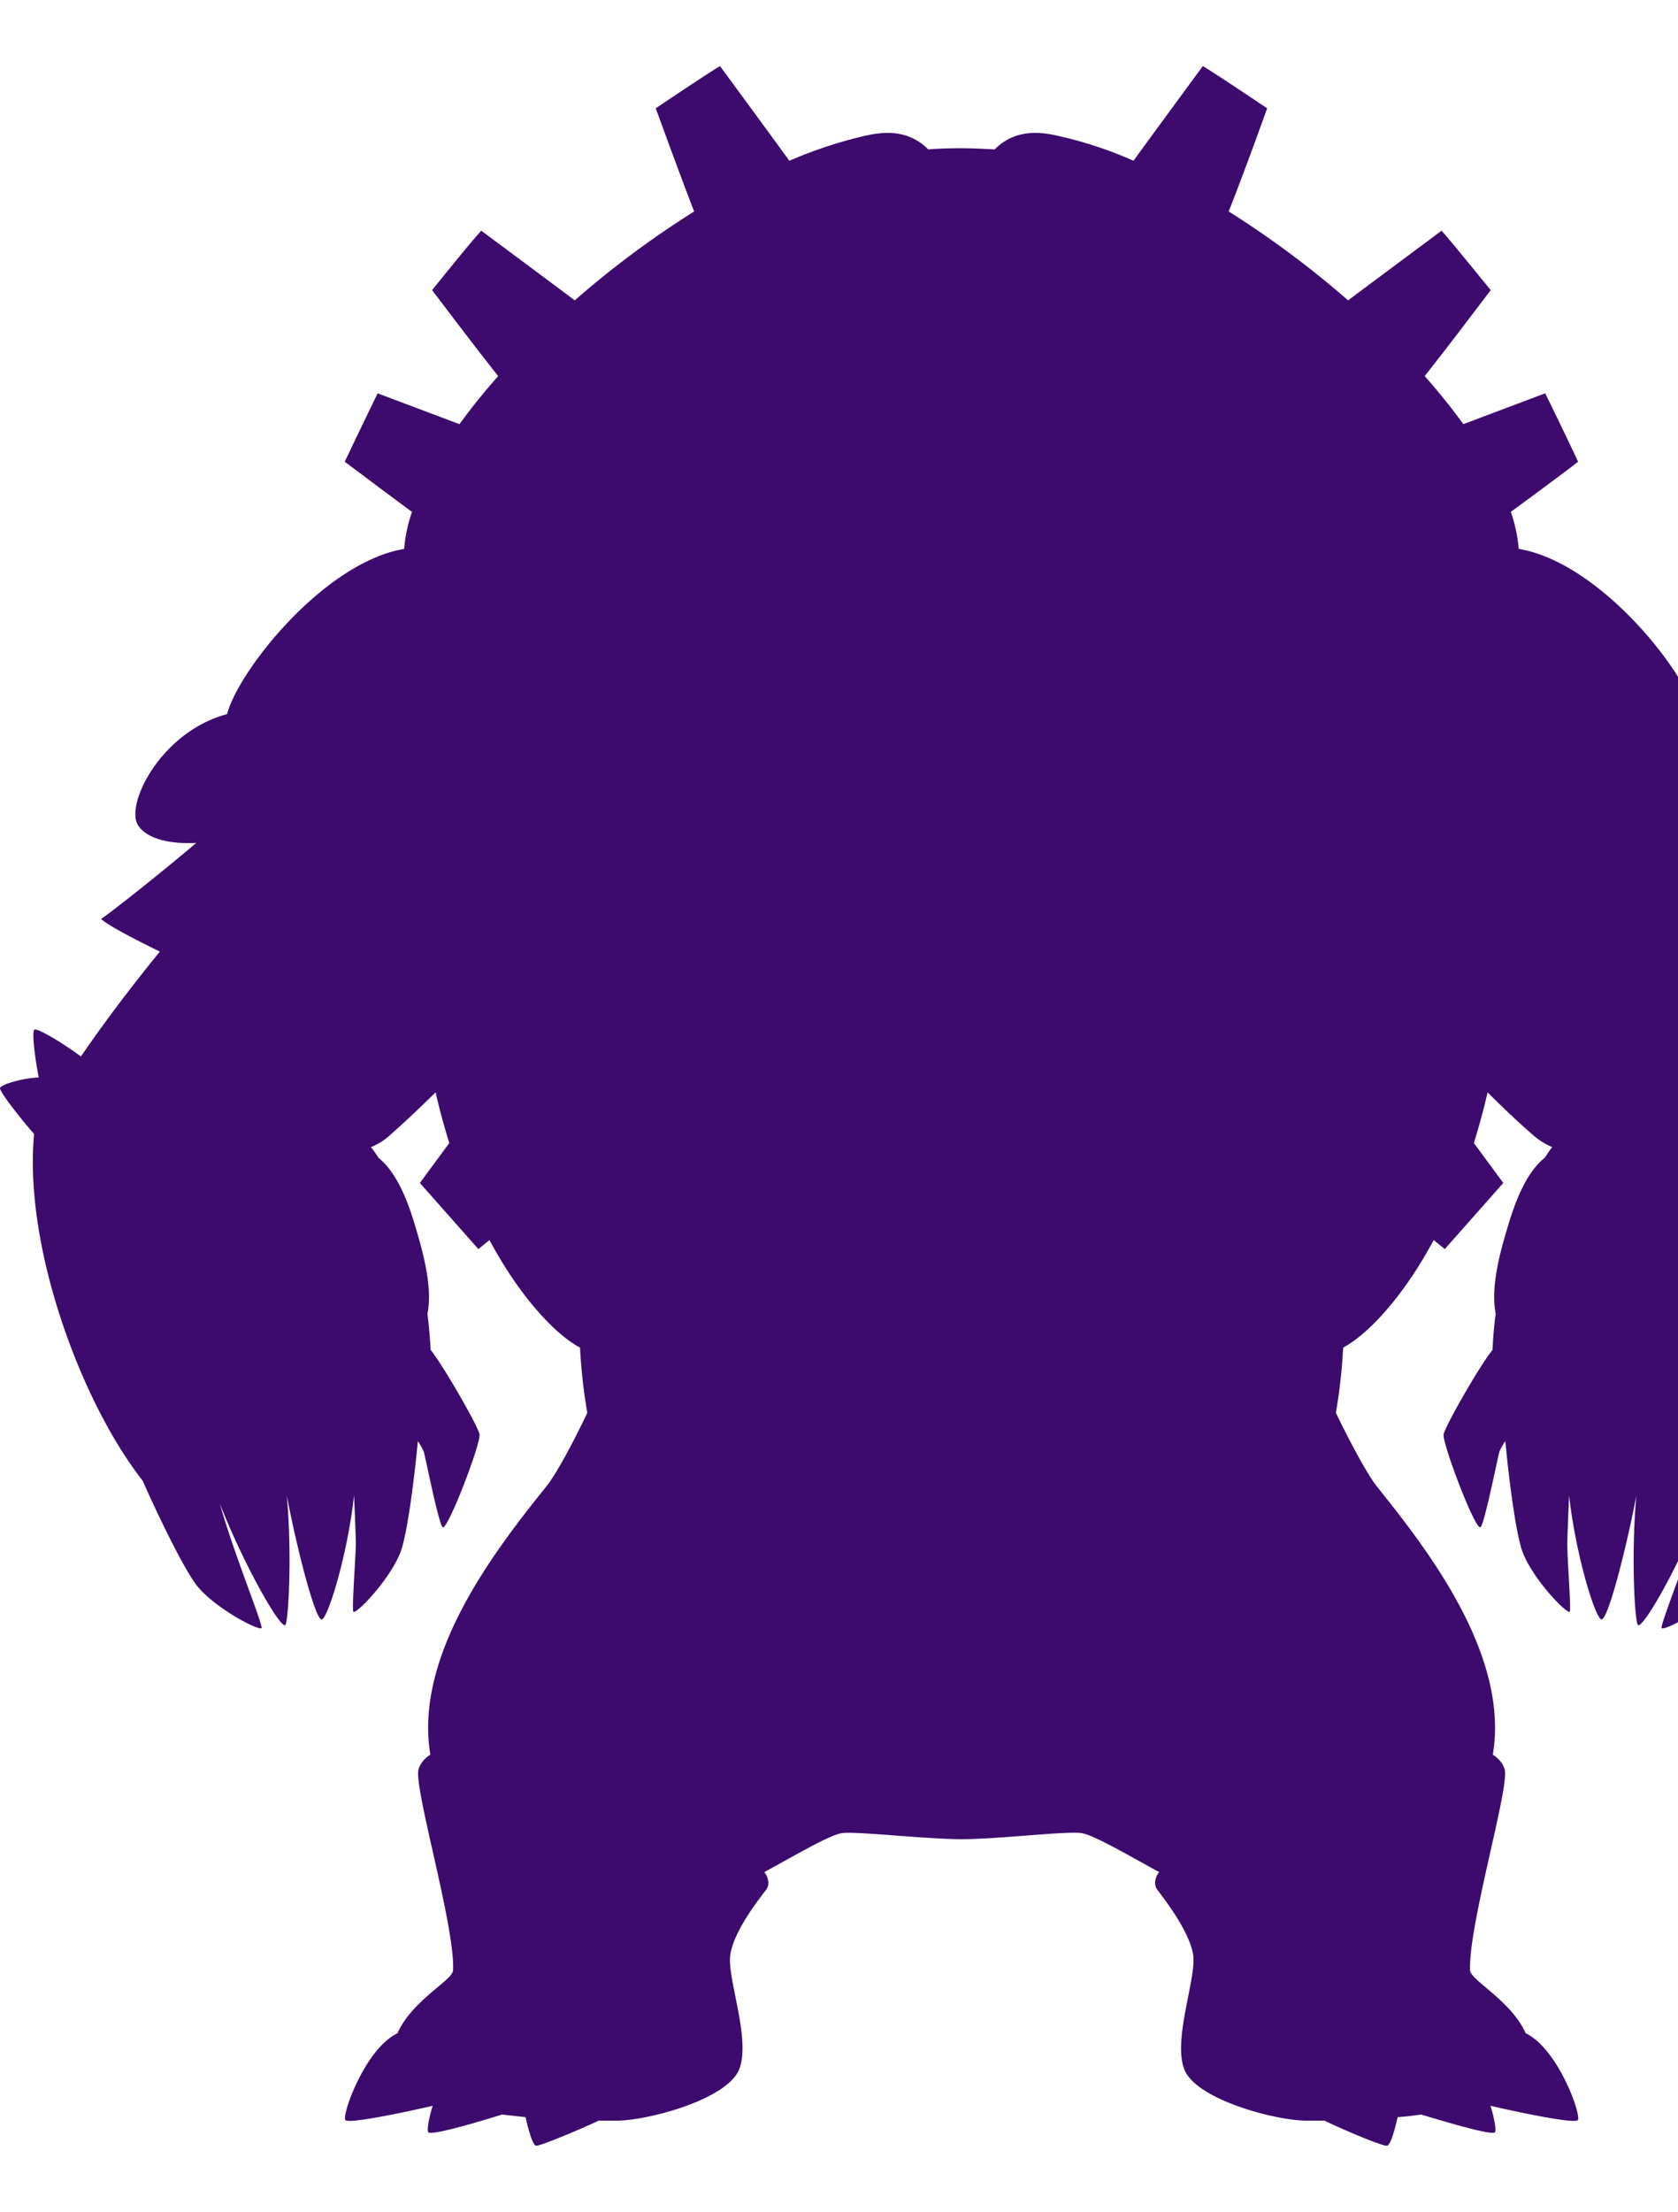 <svg xmlns="http://www.w3.org/2000/svg" xmlns:xlink="http://www.w3.org/1999/xlink" width="820" height="1080" viewBox="0 0 820 1080"><defs><clipPath id="a"><rect width="820" height="1080" transform="translate(0 6480)" fill="#fff" stroke="#707070" stroke-width="1"/></clipPath></defs><g transform="translate(0 -6480)" clip-path="url(#a)"><g transform="translate(0 6512.257)"><path d="M939.635,499.117c-.427-1.992-11.525-4.98-18.924-5.264,1.423-7.826,3.557-22.054,2.134-23.334-1.138-1-12.948,5.834-22.765,13.09-10.244-15.082-24.046-33.436-38.559-51.222,11.525-5.691,25.184-12.663,28.741-15.936-5.407-3.557-30.306-23.334-46.527-37.136,14.513.711,24.331-2.7,28.314-8.395,6.83-10.1-11.1-46.1-43.4-54.494-5.264-21.2-47.1-74.129-86.508-80.674a73.5,73.5,0,0,0-3.842-18.07c13.8-10.1,29.453-21.769,32.867-24.473-1.281-2.988-13.375-28.03-16.078-33.436-2.134.854-22.338,8.395-39.982,15.082-5.691-7.826-11.952-15.651-18.924-23.477,12.663-15.936,28.883-37.563,32.3-41.973-2.277-2.7-19.351-23.9-24.046-29.026-2.419,1.85-27.745,20.631-45.673,34.006a469.47,469.47,0,0,0-58.336-43.4c7.541-19.066,16.932-45.1,18.781-50.368C616.225,18.629,593.6,3.4,587.768-.01c-1.707,2.419-20.631,28.03-33.863,46.242a193.187,193.187,0,0,0-34.148-11.525c-8.252-1.992-22.338-5.407-33.721,5.976-5.407-.285-10.814-.569-16.22-.569s-10.814.142-16.22.569c-11.383-11.383-25.469-7.968-33.721-5.976a219.5,219.5,0,0,0-34.148,11.525C372.494,28.02,353.57,2.409,351.863-.01c-5.834,3.415-28.457,18.639-31.445,20.631,1.992,5.264,11.383,31.3,18.781,50.368a462.647,462.647,0,0,0-58.336,43.4c-18.07-13.517-43.4-32.3-45.673-34.006-4.7,4.98-21.769,26.18-24.046,29.026,3.415,4.411,19.635,26.038,32.3,41.973-6.972,7.826-13.232,15.651-18.924,23.477-17.643-6.687-37.847-14.228-39.982-15.082-2.7,5.549-14.8,30.591-16.078,33.436,3.557,2.561,19.066,14.371,32.867,24.473a73.5,73.5,0,0,0-3.842,18.07c-39.27,6.687-81.1,59.616-86.508,80.674-32.3,8.537-50.226,44.392-43.4,54.494,3.984,5.834,13.8,9.106,28.314,8.395-16.22,13.8-41.12,33.579-46.527,37.136,3.557,3.273,17.074,10.244,28.741,15.936C63.6,450.172,49.8,468.526,39.551,483.608c-9.818-7.256-21.627-14.086-22.765-13.09-1.423,1.28.569,15.509,2.134,23.334-7.4.285-18.5,3.273-18.924,5.264C-.288,500.4,7.965,511.5,16.644,521.455c-5.122,54.921,22.908,130.9,53.072,169.316C76.4,706,89.777,733.883,96.322,742.136c8.822,10.956,30.022,21.912,31.445,20.631,1.138-1-13.232-35.571-20.346-60.755,11.81,29.879,28.883,59.9,31.871,59.332,1.565-.285,3.557-33.721.854-63.316,4.98,26.18,13.944,60.9,17.074,60.47,2.846-.285,12.521-30.875,15.793-60.612.427,10.387.854,20.062.854,23.05.142,4.838-2.134,33.436-1.138,33.863,1.85.854,18.355-16.5,23.192-29.737,3.273-9.248,6.687-36.567,8.252-53.641a36.738,36.738,0,0,1,2.846,4.98c.711,1.992,7.541,36.709,9.391,37.136,2.7.569,18.639-41.12,17.928-45.388-.711-3.984-17.5-33.294-23.9-41.262-.285-5.691-.854-11.667-1.565-17.643,2.846-13.8-3.13-33.01-5.549-41.4-2.846-9.675-8.252-26.749-18.355-34.717a49.322,49.322,0,0,0-3.7-5.264,31.026,31.026,0,0,0,8.822-5.407c7.256-6.4,14.94-13.659,22.765-21.342,1.992,8.679,4.268,16.932,6.687,24.757l-14.371,19.493,28.6,32.3,5.407-4.411c15.651,29.168,33.152,46.669,44.25,52.5a272.705,272.705,0,0,0,3.557,31.871c-6.972,14.655-15.367,30.306-20.2,36.14-23.9,29.879-64.739,81.67-56.486,130.758-.854.427-4.838,3.272-5.834,7.4-2.134,9.533,17.928,76.548,16.932,97.89-.285,4.98-19.92,14.513-27.176,30.733-15.936,7.683-27.318,40.124-25.469,42.4,1.565,1.992,29.168-3.842,42.685-6.972-2.134,6.83-2.846,12.094-2.134,12.948,1.565,1.565,22.054-4.268,36-8.679l11.525,1.281c1.138,5.407,3.415,13.659,5.122,13.944,1.85.285,21.2-7.826,30.591-12.236h9.106c15.224-.142,53.925-10.387,59.617-25.184s-5.976-44.107-4.411-55.632c1.423-10.529,11.81-24.615,17.5-31.871,1.85-2.419,1.281-5.976-.854-8.679,13.659-7.4,32.156-18.354,38.132-19.066,7.826-.854,40.408,2.988,58.336,2.988s50.511-3.984,58.336-2.988c5.976.711,24.473,11.667,38.132,19.066-2.134,2.7-2.7,6.26-.854,8.679,5.549,7.256,15.936,21.342,17.5,31.871,1.565,11.525-9.96,40.835-4.411,55.632s44.25,25.042,59.474,25.184h9.106c9.391,4.553,28.6,12.663,30.591,12.236,1.707-.284,3.984-8.537,5.122-13.944q5.763-.427,11.525-1.281c14.086,4.269,34.575,10.244,36,8.679.711-.711,0-6.118-2.134-12.948,13.517,3.13,41.12,8.964,42.685,6.972,1.85-2.134-9.391-34.575-25.469-42.4-7.256-16.078-26.891-25.753-27.176-30.733-1-21.2,19.066-88.357,16.932-97.89-1-4.268-5.122-6.972-5.834-7.4C737.735,775.43,696.9,723.639,673,693.759c-4.7-5.834-13.09-21.485-20.2-36.14a269.3,269.3,0,0,0,3.557-31.871c11.24-5.976,28.6-23.334,44.25-52.5l5.407,4.411,28.6-32.3-14.371-19.493c2.419-7.826,4.7-15.936,6.687-24.757,7.683,7.683,15.509,15.082,22.765,21.342a34.6,34.6,0,0,0,8.822,5.407c-1.281,1.565-2.419,3.415-3.7,5.264-10.1,7.968-15.509,25.042-18.354,34.717-2.419,8.252-8.395,27.6-5.549,41.4-.854,5.976-1.281,11.952-1.565,17.643-6.545,8.11-23.192,37.278-23.9,41.262-.711,4.268,15.082,45.957,17.928,45.388,1.85-.427,8.679-35.144,9.391-37.136a36.731,36.731,0,0,1,2.846-4.98c1.565,17.074,4.98,44.392,8.252,53.641,4.7,13.232,21.342,30.448,23.192,29.737.854-.427-1.423-29.026-1.138-33.863,0-2.988.427-12.663.854-23.05,3.273,29.737,12.948,60.328,15.793,60.612,3.13.427,12.094-34.29,17.074-60.47-2.7,29.595-.711,62.889.854,63.316,3.13.569,20.2-29.453,31.871-59.332-7.114,25.042-21.485,59.616-20.346,60.755,1.565,1.281,22.765-9.675,31.445-20.631,6.545-8.252,19.92-36.14,26.607-51.364,30.022-38.416,58.194-114.4,53.072-169.316,8.537-9.96,16.932-21.058,16.647-22.338Z" transform="translate(0.01 0.01)" fill="#3d0b6e"/></g></g></svg>
